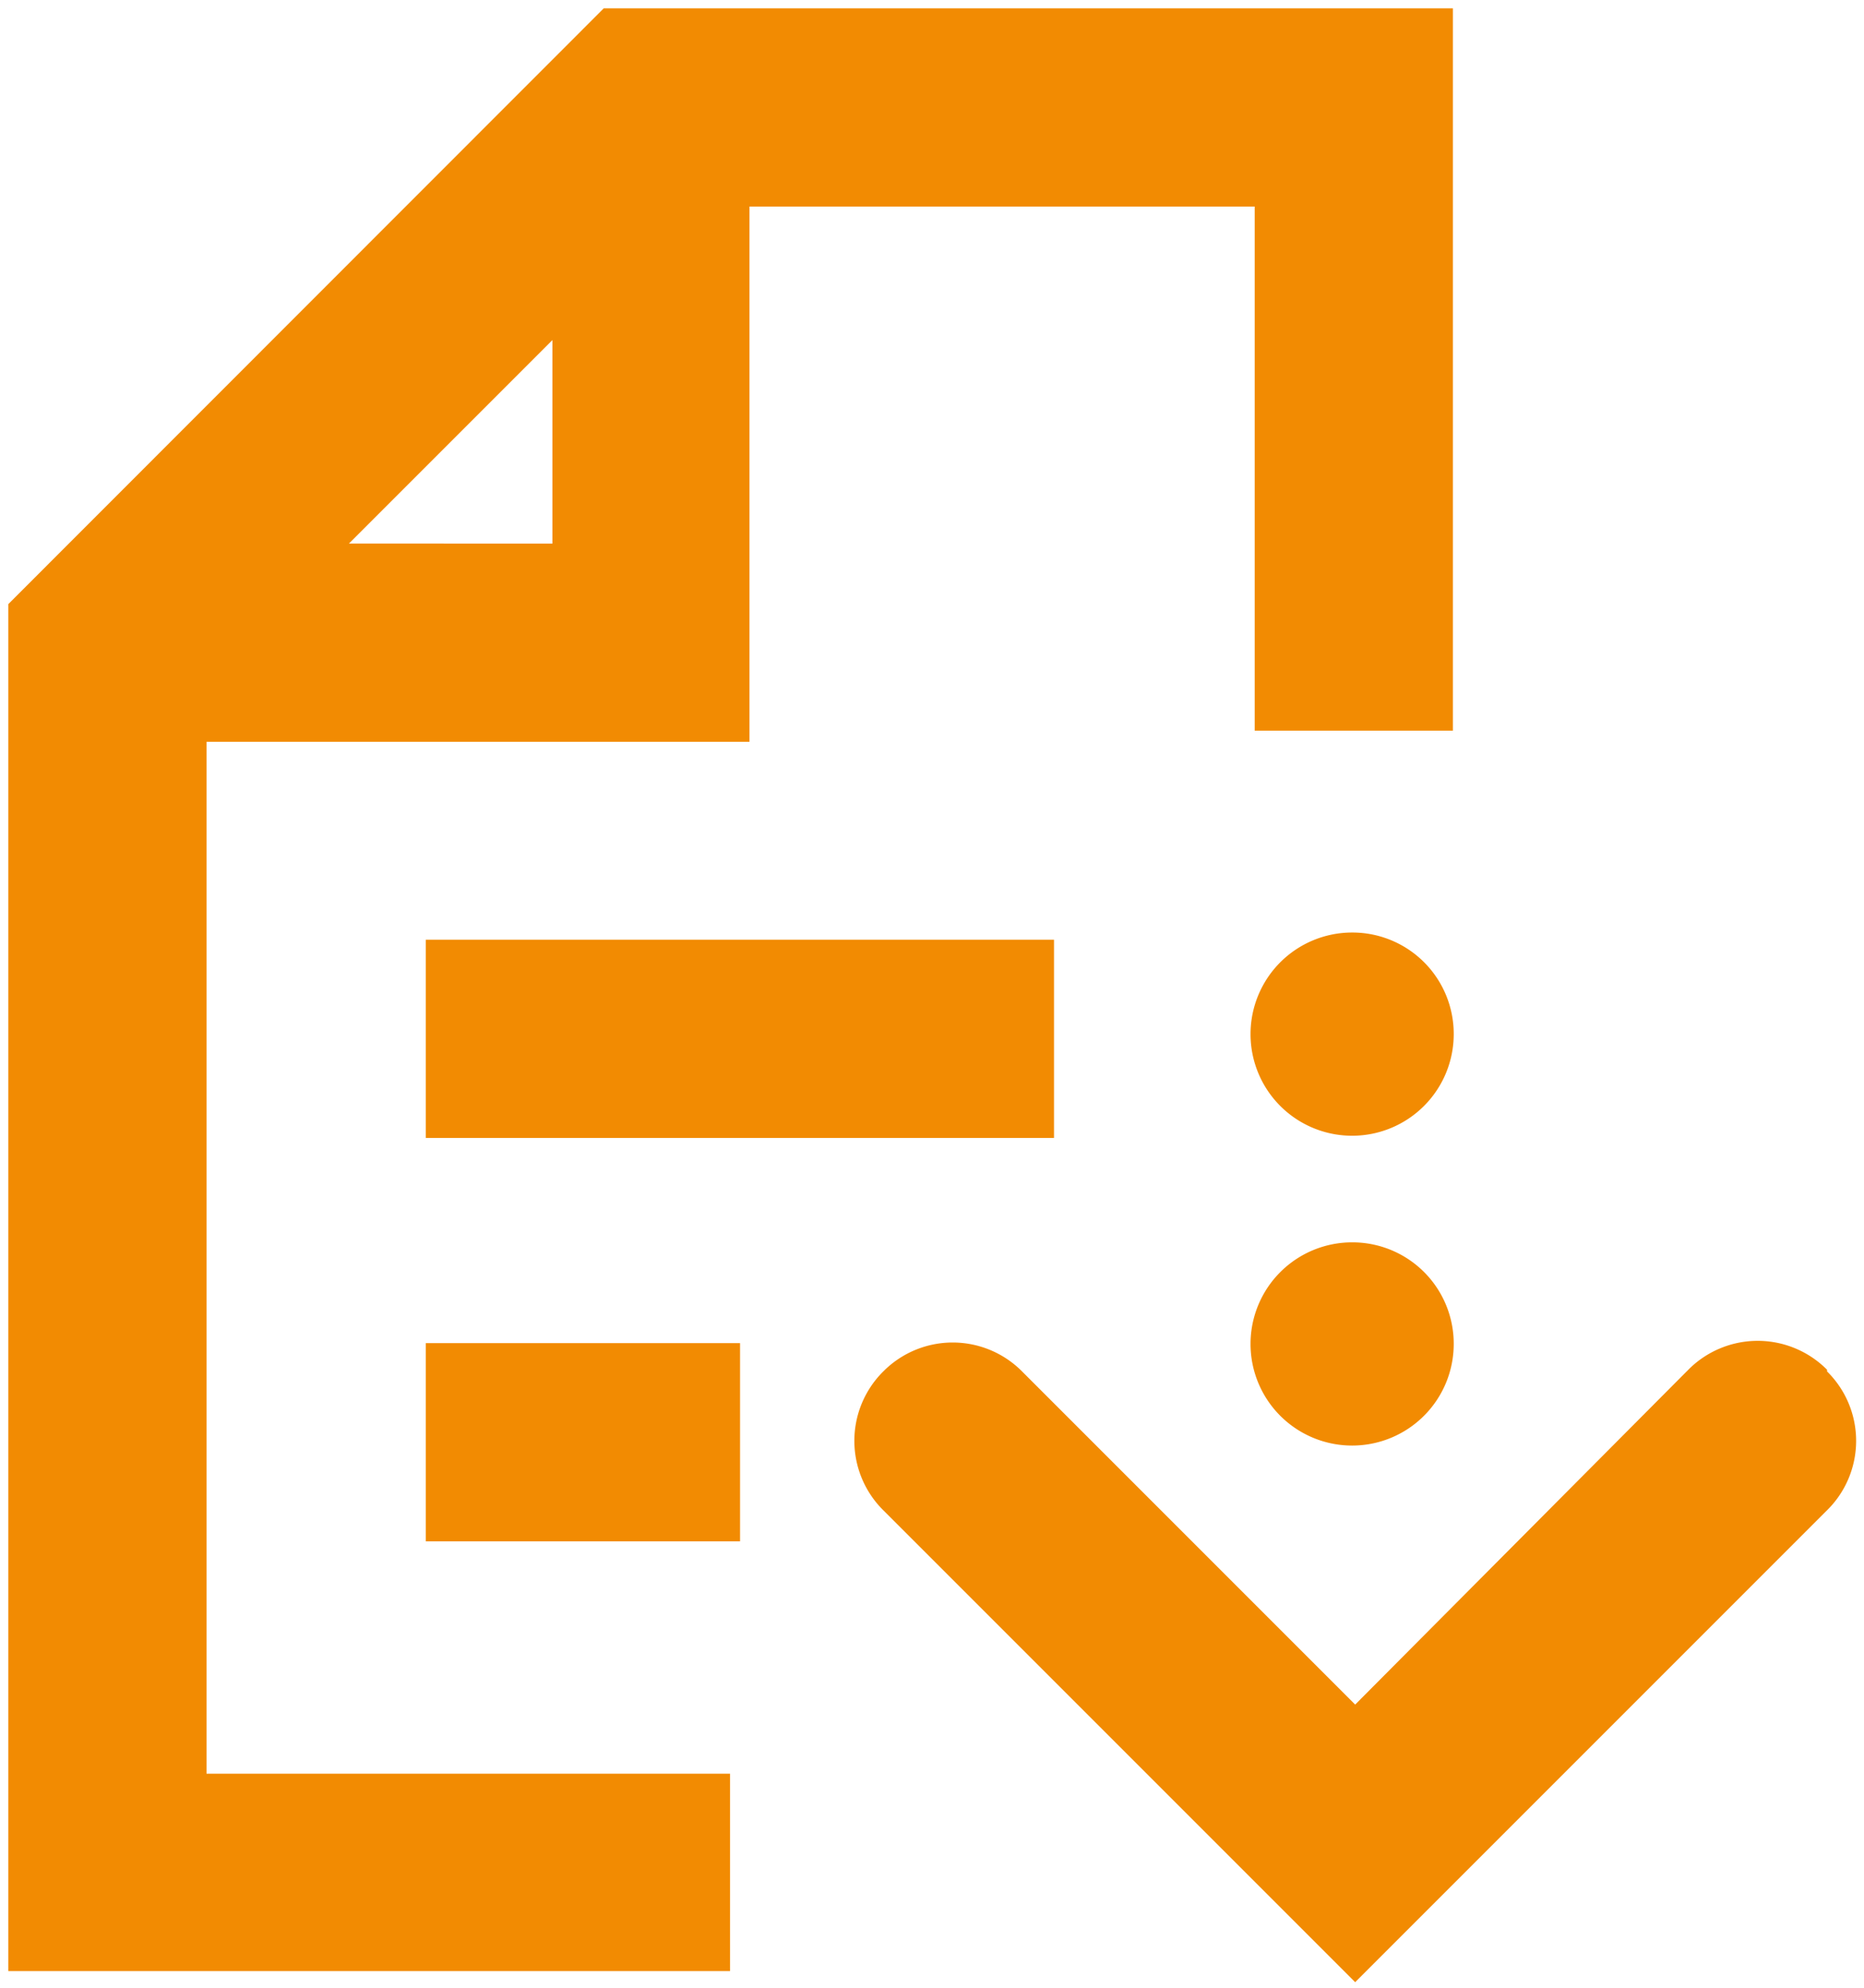 <svg id="Capa_1" data-name="Capa 1" xmlns="http://www.w3.org/2000/svg" viewBox="0 0 67.15 71.62"><defs><style>.cls-1{fill:#f28b02;}</style></defs><path class="cls-1" d="M48.72,44.75a3.66,3.66,0,1,0,3.65,3.65A3.65,3.65,0,0,0,48.72,44.75Z"/><path class="cls-1" d="M48.72,33.59a3.66,3.66,0,1,0,3.65,3.65A3.65,3.65,0,0,0,48.72,33.59Z"/><path class="cls-1" d="M7.44,26.72H27V7.44H45.2V26.32h7.14V.3H21.75L.3,21.76V71h26V63.89H7.44ZM19.9,12.25v7.33H12.57Z"/><rect class="cls-1" x="15.34" y="33.85" width="22.63" height="7.14"/><rect class="cls-1" x="15.34" y="48.38" width="11.32" height="7.14"/><path class="cls-1" d="M65.82,49.34a3.52,3.52,0,0,0-5,0l-12,12.06-12-12a3.52,3.52,0,0,0-5,0,3.52,3.52,0,0,0,0,5l17,17,17-17a3.51,3.51,0,0,0,0-5Z"/></svg>
